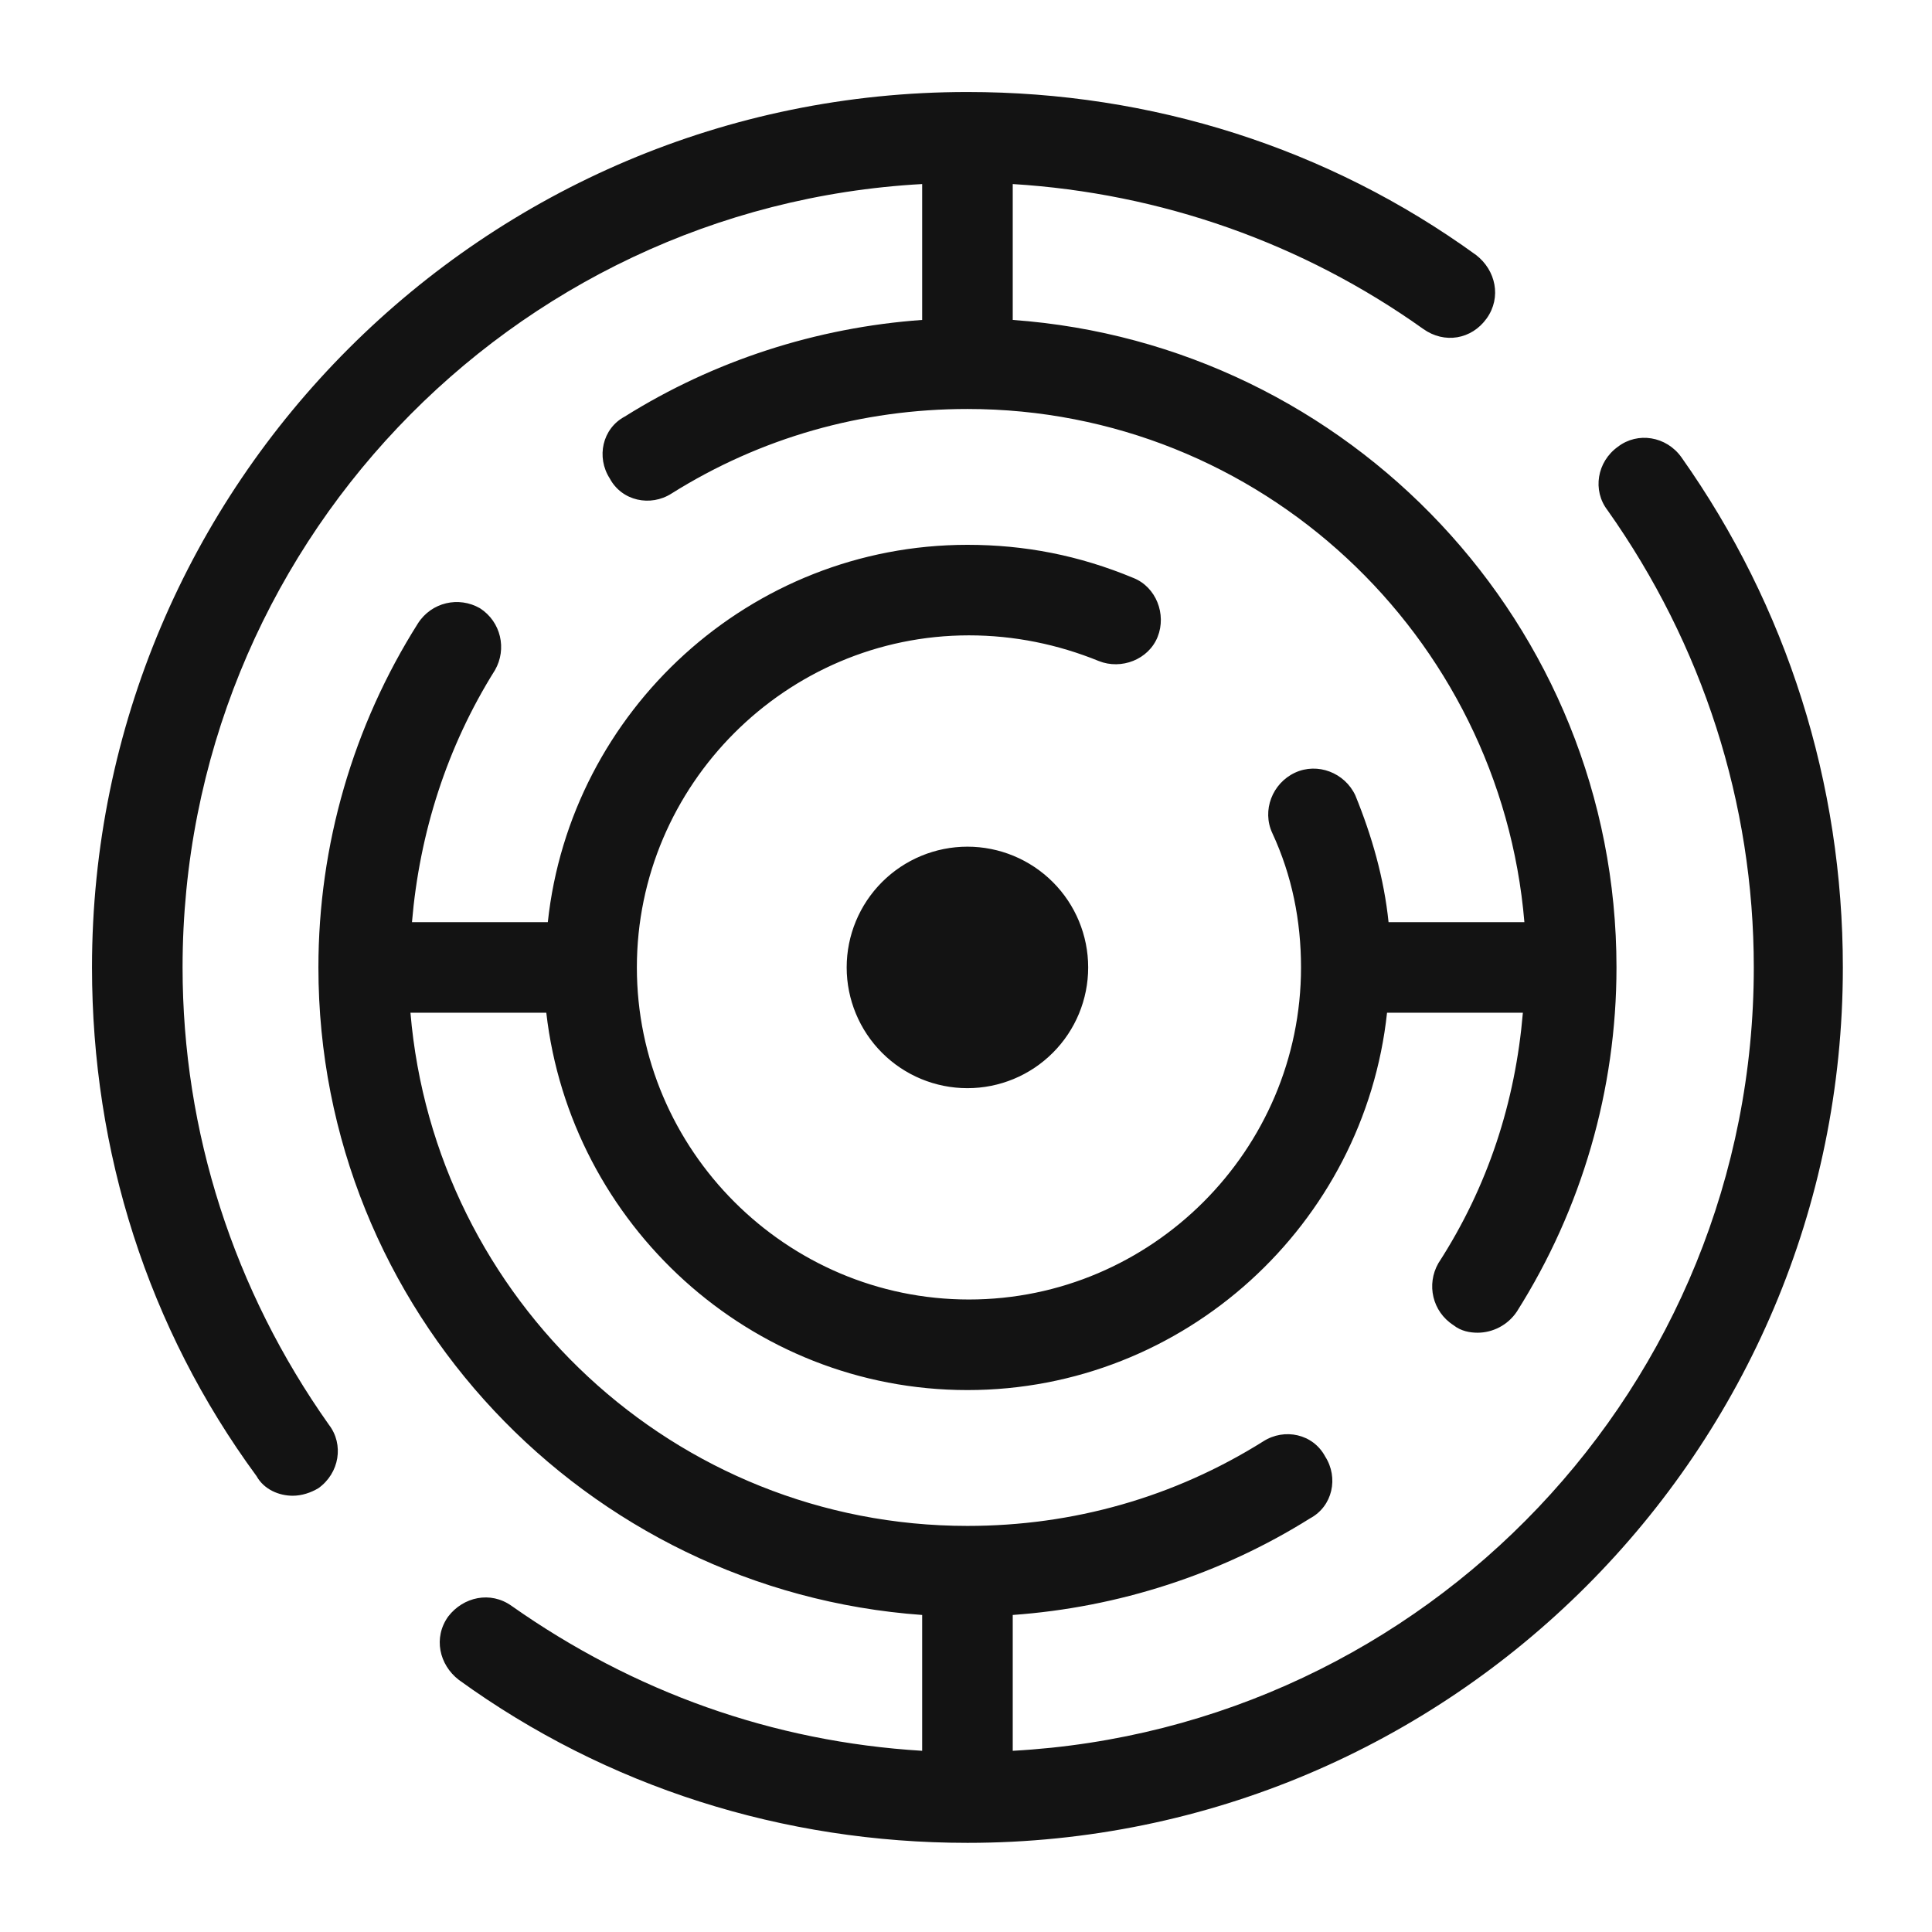 <svg width="42" height="42" viewBox="0 0 42 42" fill="none" xmlns="http://www.w3.org/2000/svg">
<path d="M21.031 2C10.531 2 2 10.531 2 21.031C2 25.034 3.214 28.873 5.577 32.089C5.741 32.384 6.069 32.516 6.364 32.516C6.561 32.516 6.758 32.45 6.922 32.352C7.381 32.023 7.479 31.4 7.151 30.974C5.084 28.053 3.969 24.608 3.969 21.031C3.969 11.942 11.089 4.494 20.047 4.001V6.955C17.75 7.119 15.519 7.841 13.583 9.055C13.091 9.317 12.96 9.941 13.255 10.4C13.517 10.892 14.141 11.023 14.6 10.728C16.536 9.514 18.734 8.891 21.031 8.891C27.397 8.891 32.614 13.812 33.139 20.047H30.186C30.088 19.095 29.825 18.176 29.464 17.291C29.234 16.798 28.643 16.569 28.151 16.798C27.659 17.028 27.429 17.619 27.659 18.111C28.086 19.03 28.283 20.014 28.283 21.031C28.283 25.002 25.034 28.25 21.064 28.25C17.094 28.25 13.845 25.002 13.845 21.031C13.845 17.061 17.094 13.812 21.064 13.812C22.048 13.812 23 14.009 23.886 14.37C24.378 14.567 24.969 14.337 25.166 13.845C25.362 13.353 25.133 12.762 24.641 12.565C23.459 12.073 22.278 11.844 21.031 11.844C16.306 11.844 12.401 15.453 11.909 20.047H8.956C9.12 18.111 9.711 16.241 10.761 14.567C11.023 14.108 10.892 13.517 10.433 13.222C9.973 12.959 9.383 13.09 9.087 13.55C7.676 15.781 6.922 18.373 6.922 21.031C6.922 28.48 12.73 34.583 20.047 35.108V38.061C16.798 37.864 13.78 36.782 11.122 34.911C10.663 34.583 10.072 34.714 9.744 35.141C9.415 35.6 9.547 36.19 9.974 36.519C13.189 38.848 17.028 40.062 21.031 40.062C31.531 40.062 40.062 31.531 40.062 21.031C40.062 17.028 38.849 13.189 36.552 9.94C36.224 9.481 35.6 9.383 35.173 9.711C34.714 10.039 34.616 10.662 34.944 11.089C37.011 14.009 38.126 17.455 38.126 21.031C38.126 30.12 31.006 37.569 22.016 38.061V35.108C24.312 34.944 26.544 34.222 28.479 33.008C28.972 32.745 29.103 32.122 28.808 31.663C28.545 31.17 27.922 31.039 27.462 31.334C25.526 32.549 23.328 33.172 21.031 33.172C14.666 33.172 9.448 28.25 8.923 22.016H11.876C12.401 26.609 16.306 30.219 21.031 30.219C25.756 30.219 29.661 26.609 30.153 22.016H33.106C32.942 23.952 32.351 25.789 31.268 27.462C31.006 27.922 31.137 28.512 31.597 28.808C31.761 28.939 31.958 28.972 32.122 28.972C32.45 28.972 32.778 28.808 32.975 28.513C34.386 26.282 35.141 23.689 35.141 21.031C35.141 13.583 29.333 7.48 22.016 6.955V4.001C25.231 4.198 28.315 5.281 30.94 7.151C31.4 7.479 31.991 7.381 32.319 6.922C32.647 6.463 32.515 5.872 32.089 5.544C28.873 3.214 25.034 2 21.031 2ZM21.031 18.406C20.335 18.406 19.667 18.683 19.175 19.175C18.683 19.667 18.406 20.335 18.406 21.031C18.406 21.727 18.683 22.395 19.175 22.887C19.667 23.38 20.335 23.656 21.031 23.656C21.727 23.656 22.395 23.38 22.887 22.887C23.38 22.395 23.656 21.727 23.656 21.031C23.656 20.335 23.38 19.667 22.887 19.175C22.395 18.683 21.727 18.406 21.031 18.406Z" fill="#131313"/>
</svg>
